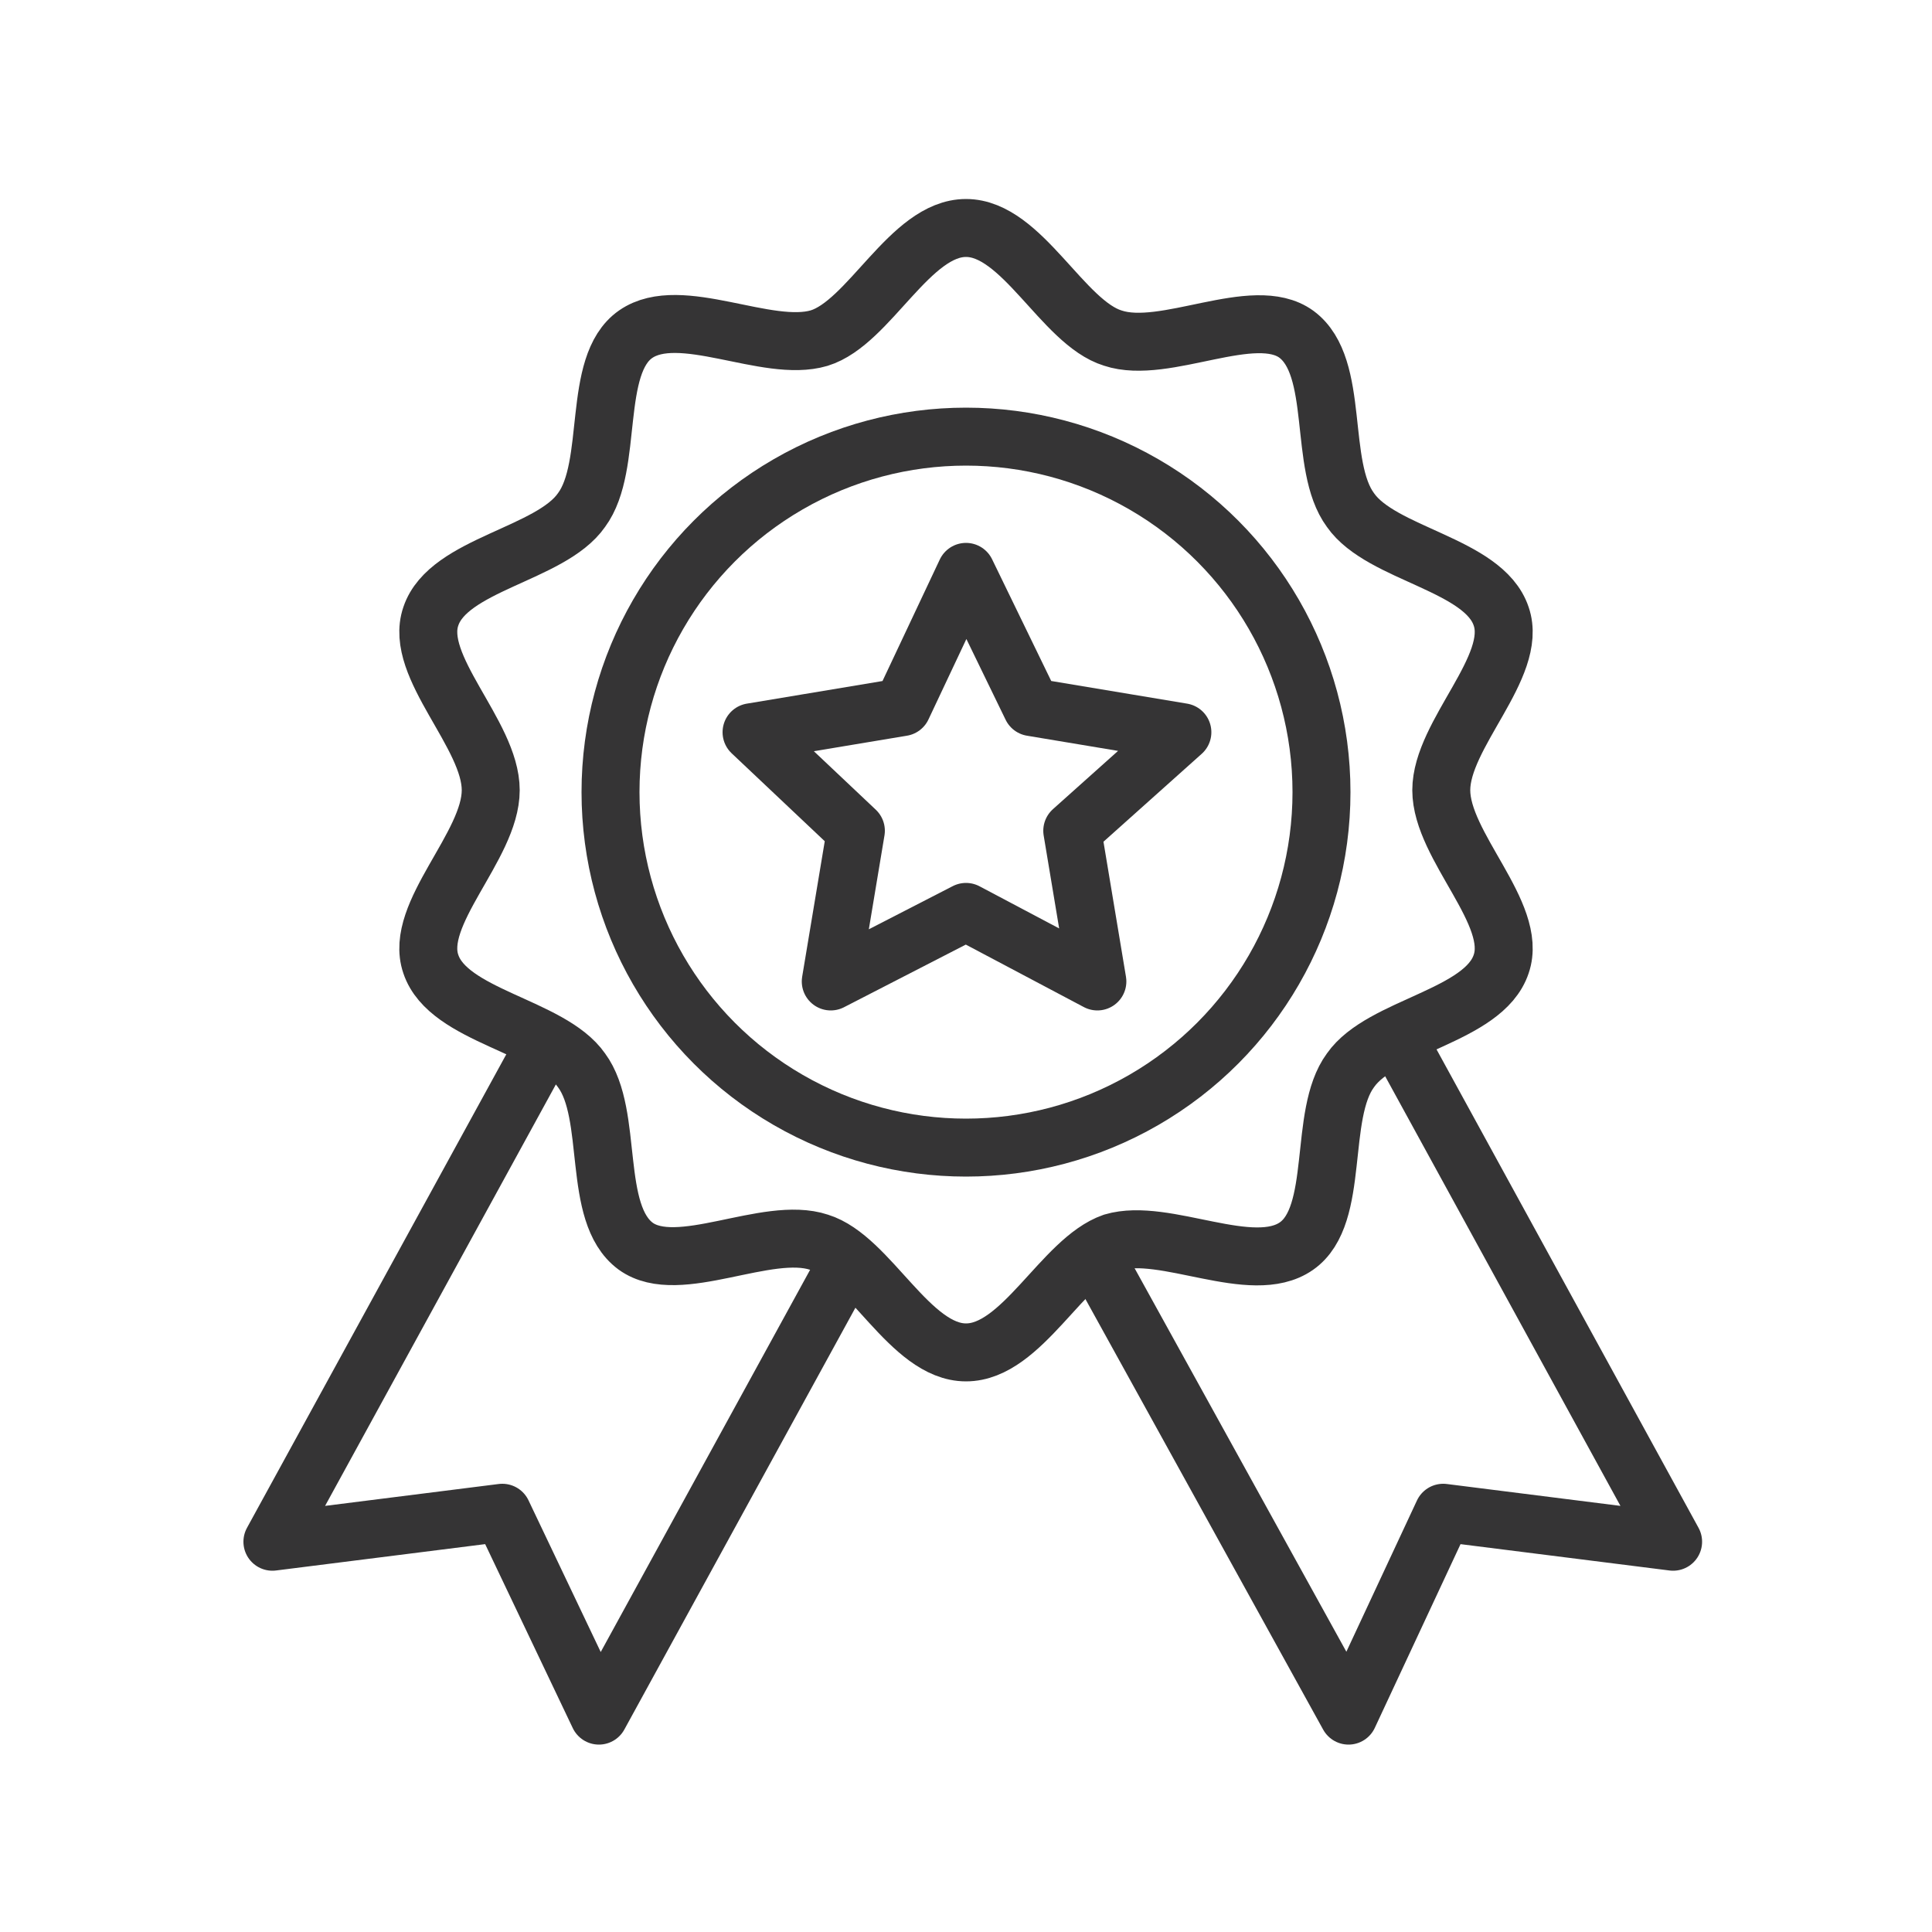 <?xml version="1.0" encoding="utf-8"?>
<!-- Generator: Adobe Illustrator 24.3.0, SVG Export Plug-In . SVG Version: 6.00 Build 0)  -->
<svg version="1.0" xmlns="http://www.w3.org/2000/svg" xmlns:xlink="http://www.w3.org/1999/xlink" x="0px" y="0px"
	 viewBox="0 0 100 100" enable-background="new 0 0 100 100" xml:space="preserve">
<g id="Back">
</g>
<g id="Icons">
	
		<polygon fill="none" stroke="#353435" stroke-width="3" stroke-linecap="round" stroke-linejoin="round" stroke-miterlimit="10" points="
		50,29.6 53.4,36.6 61.2,37.9 55.5,43 56.8,50.8 50,47.2 43,50.8 44.3,43 38.9,37.9 46.7,36.6 	"/>
	
		<circle fill="none" stroke="#353435" stroke-width="3" stroke-linecap="round" stroke-linejoin="round" stroke-miterlimit="10" cx="50" cy="41" r="18.4"/>
	<g>
		<path fill="none" stroke="#353435" stroke-width="3" stroke-linecap="round" stroke-linejoin="round" stroke-miterlimit="10" d="
			M50,11.8c2.9,0,5,4.9,7.6,5.7c2.7,0.9,7.3-1.8,9.5-0.2c2.3,1.7,1.1,6.8,2.8,9.1c1.6,2.3,6.9,2.8,7.8,5.5c0.9,2.6-3.1,6.1-3.1,9
			c0,2.9,4,6.4,3.1,9c-0.9,2.7-6.2,3.2-7.8,5.5c-1.7,2.3-0.5,7.5-2.8,9.1c-2.3,1.6-6.8-1-9.5-0.2c-2.6,0.9-4.7,5.7-7.6,5.7
			c-2.9,0-5-4.9-7.6-5.7c-2.7-0.9-7.3,1.8-9.5,0.2c-2.3-1.7-1.1-6.8-2.8-9.1c-1.6-2.3-6.9-2.8-7.8-5.5c-0.9-2.6,3.1-6.1,3.1-9
			c0-2.9-4-6.4-3.1-9c0.9-2.7,6.2-3.2,7.8-5.5c1.7-2.3,0.5-7.5,2.8-9.1c2.3-1.6,6.8,1,9.5,0.2C45,16.7,47.1,11.8,50,11.8z"/>
	</g>
	
		<polyline fill="none" stroke="#353435" stroke-width="3" stroke-linecap="round" stroke-linejoin="round" stroke-miterlimit="10" points="
		27.9,54.6 14.1,79.8 26,78.3 31,88.8 43.6,65.8 	"/>
	
		<polyline fill="none" stroke="#353435" stroke-width="3" stroke-linecap="round" stroke-linejoin="round" stroke-miterlimit="10" points="
		72.8,54.6 86.6,79.8 74.7,78.3 69.8,88.8 57.1,65.8 	"/>
</g>
<g id="Capa_1" display="none">
</g>
<g id="Modalità_Isolamento">
</g>
<g id="Livello_1">
</g>
</svg>
